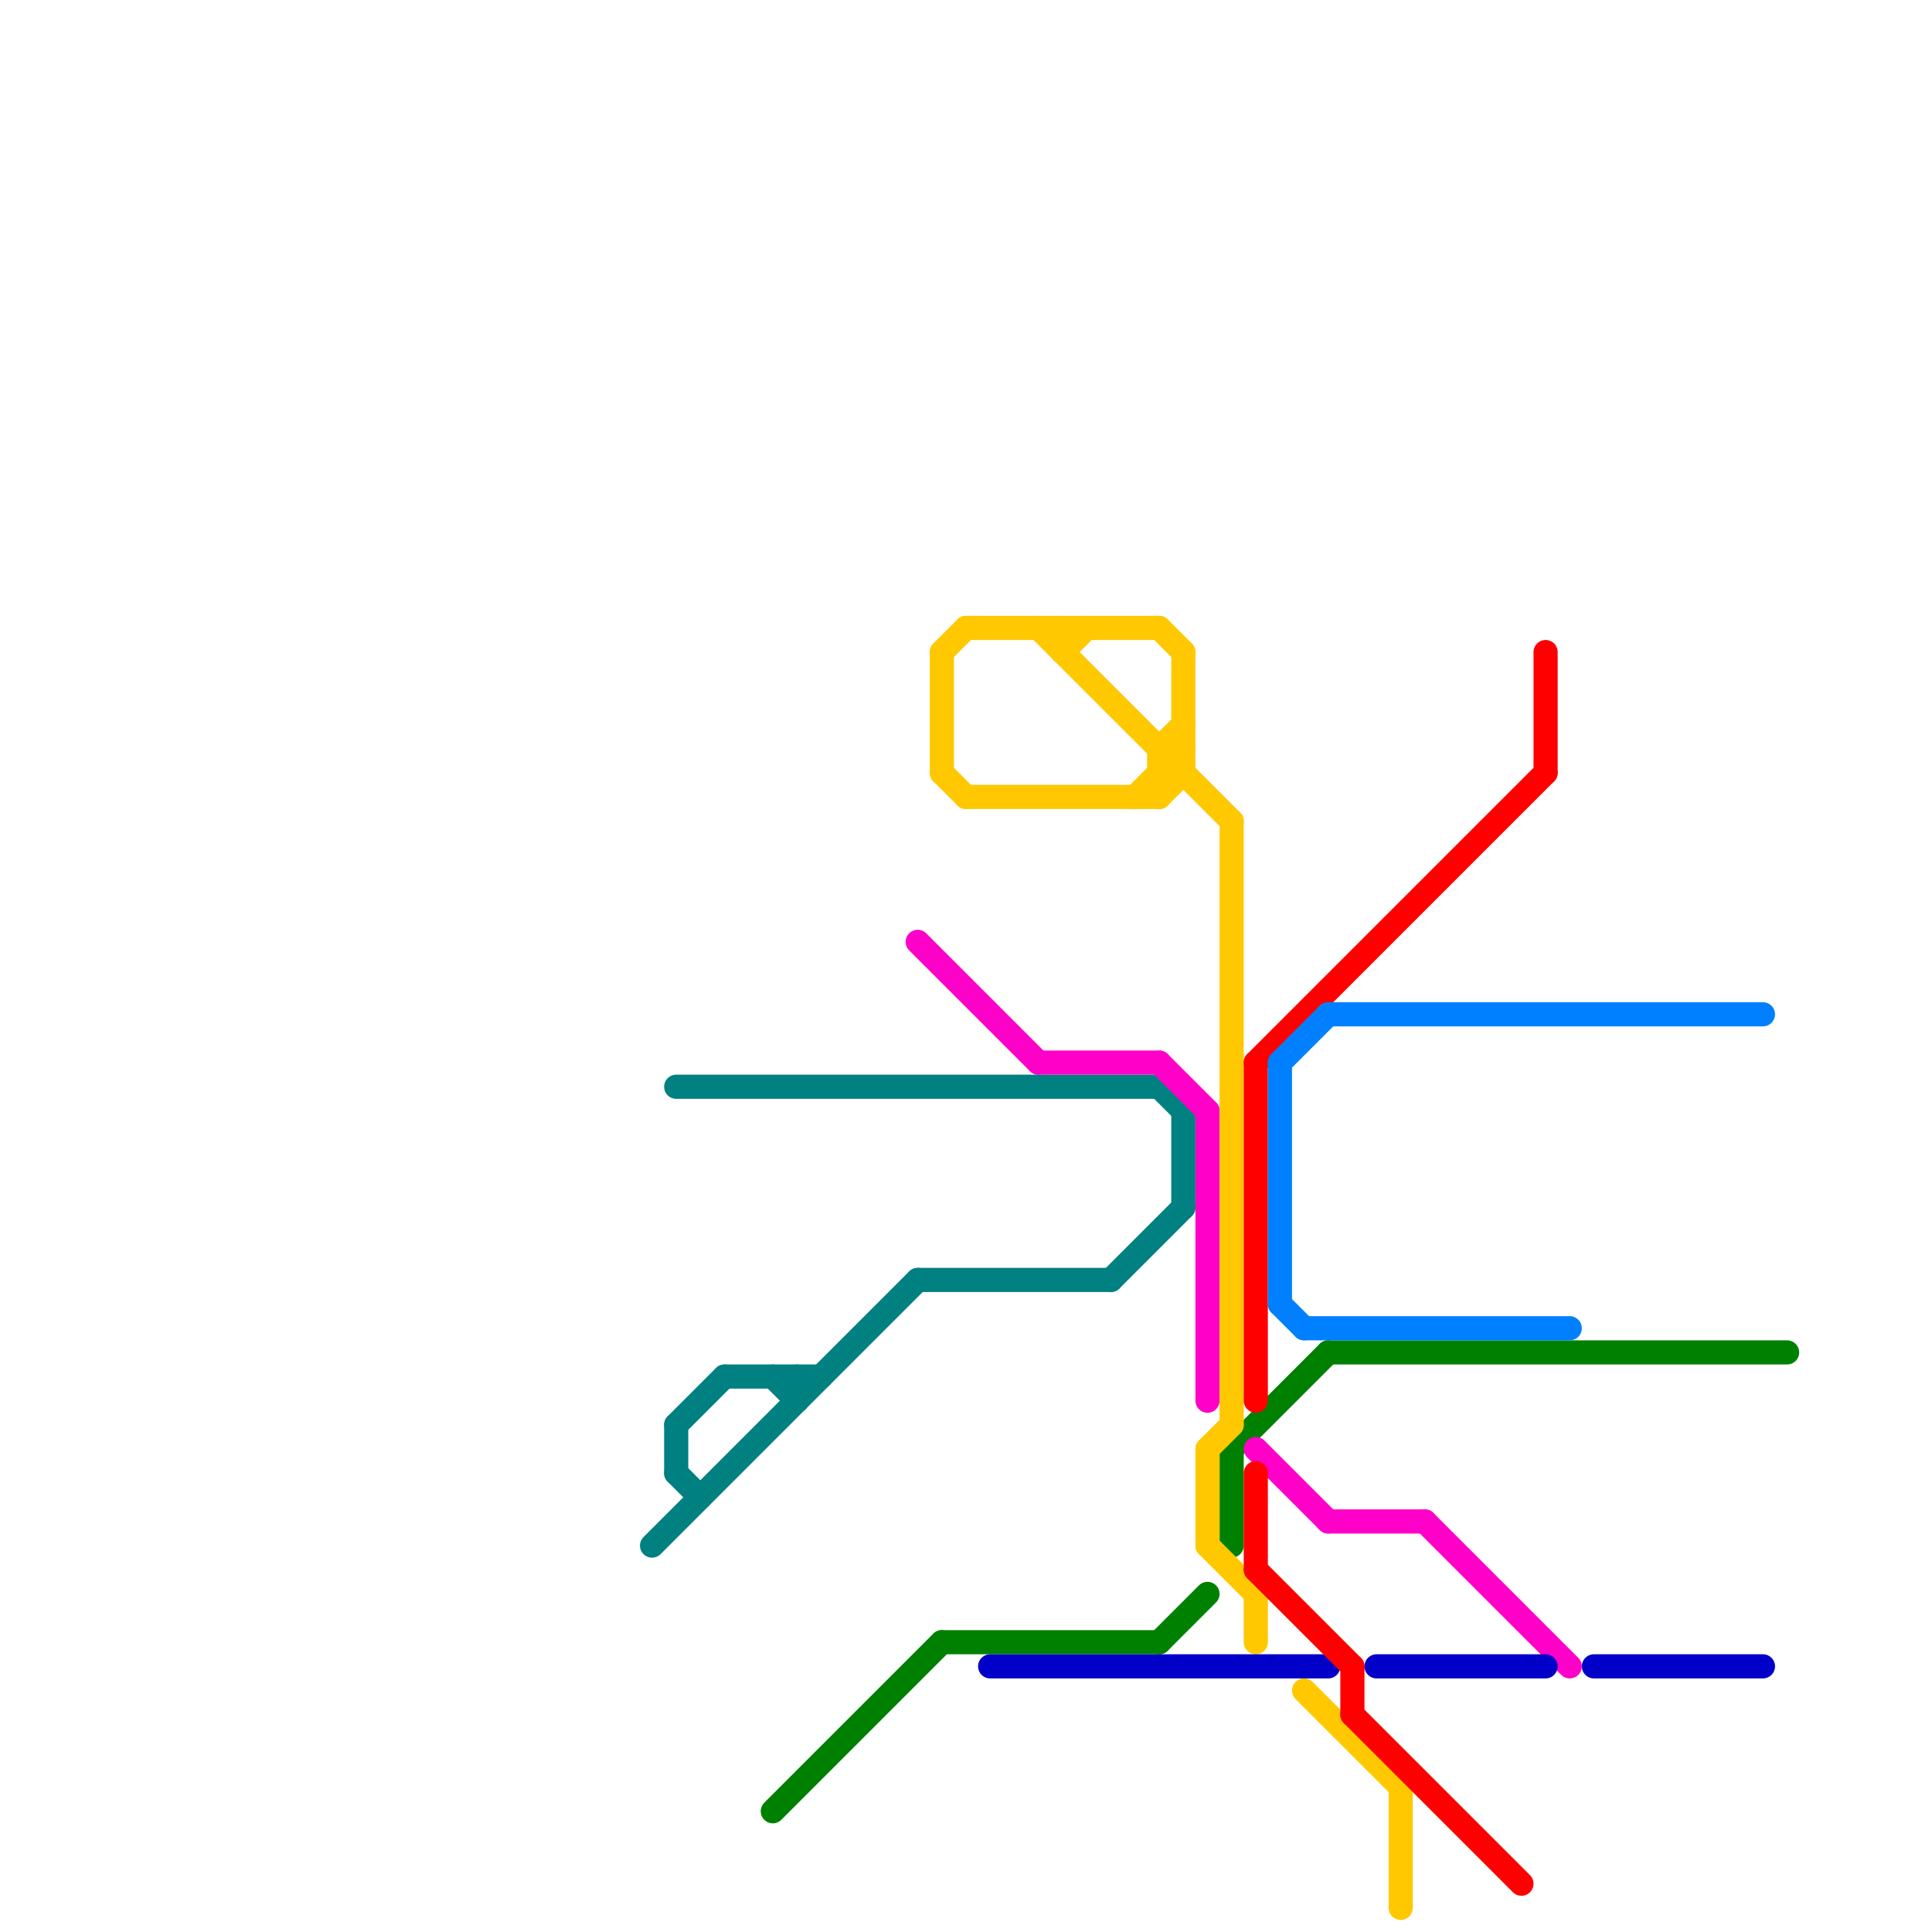 
<svg version="1.1" xmlns="http://www.w3.org/2000/svg" viewBox="0 0 80 80">
<style>text { font: 1px Helvetica; font-weight: 600; white-space: pre; dominant-baseline: central; } line { stroke-width: 1; fill: none; stroke-linecap: round; stroke-linejoin: round; } .c0 { stroke: #008080 } .c1 { stroke: #008000 } .c2 { stroke: #ff00c8 } .c3 { stroke: #ffc800 } .c4 { stroke: #0100c8 } .c5 { stroke: #ff0000 } .c6 { stroke: #0080ff }</style><defs><g id="wm-xf"><circle r="1.2" fill="#000"/><circle r="0.9" fill="#fff"/><circle r="0.6" fill="#000"/><circle r="0.3" fill="#fff"/></g><g id="wm"><circle r="0.6" fill="#000"/><circle r="0.3" fill="#fff"/></g></defs><line class="c0" x1="46" y1="53" x2="49" y2="50"/><line class="c0" x1="28" y1="59" x2="28" y2="61"/><line class="c0" x1="28" y1="61" x2="29" y2="62"/><line class="c0" x1="30" y1="57" x2="34" y2="57"/><line class="c0" x1="33" y1="57" x2="33" y2="58"/><line class="c0" x1="38" y1="53" x2="46" y2="53"/><line class="c0" x1="27" y1="64" x2="38" y2="53"/><line class="c0" x1="32" y1="57" x2="33" y2="58"/><line class="c0" x1="28" y1="45" x2="48" y2="45"/><line class="c0" x1="28" y1="59" x2="30" y2="57"/><line class="c0" x1="49" y1="46" x2="49" y2="50"/><line class="c0" x1="48" y1="45" x2="49" y2="46"/><line class="c1" x1="51" y1="60" x2="55" y2="56"/><line class="c1" x1="48" y1="68" x2="50" y2="66"/><line class="c1" x1="51" y1="60" x2="51" y2="64"/><line class="c1" x1="32" y1="75" x2="39" y2="68"/><line class="c1" x1="55" y1="56" x2="74" y2="56"/><line class="c1" x1="39" y1="68" x2="48" y2="68"/><line class="c2" x1="50" y1="46" x2="50" y2="58"/><line class="c2" x1="38" y1="39" x2="43" y2="44"/><line class="c2" x1="59" y1="63" x2="65" y2="69"/><line class="c2" x1="52" y1="60" x2="55" y2="63"/><line class="c2" x1="43" y1="44" x2="48" y2="44"/><line class="c2" x1="55" y1="63" x2="59" y2="63"/><line class="c2" x1="48" y1="44" x2="50" y2="46"/><line class="c3" x1="48" y1="32" x2="49" y2="32"/><line class="c3" x1="49" y1="27" x2="49" y2="32"/><line class="c3" x1="48" y1="26" x2="49" y2="27"/><line class="c3" x1="54" y1="70" x2="58" y2="74"/><line class="c3" x1="48" y1="31" x2="49" y2="31"/><line class="c3" x1="48" y1="31" x2="48" y2="33"/><line class="c3" x1="50" y1="60" x2="51" y2="59"/><line class="c3" x1="44" y1="27" x2="45" y2="26"/><line class="c3" x1="50" y1="60" x2="50" y2="64"/><line class="c3" x1="50" y1="64" x2="52" y2="66"/><line class="c3" x1="39" y1="27" x2="40" y2="26"/><line class="c3" x1="43" y1="26" x2="51" y2="34"/><line class="c3" x1="52" y1="66" x2="52" y2="68"/><line class="c3" x1="48" y1="31" x2="49" y2="30"/><line class="c3" x1="48" y1="33" x2="49" y2="32"/><line class="c3" x1="40" y1="26" x2="48" y2="26"/><line class="c3" x1="39" y1="32" x2="40" y2="33"/><line class="c3" x1="47" y1="33" x2="49" y2="31"/><line class="c3" x1="44" y1="26" x2="44" y2="27"/><line class="c3" x1="51" y1="34" x2="51" y2="59"/><line class="c3" x1="58" y1="74" x2="58" y2="79"/><line class="c3" x1="39" y1="27" x2="39" y2="32"/><line class="c3" x1="40" y1="33" x2="48" y2="33"/><line class="c4" x1="57" y1="69" x2="64" y2="69"/><line class="c4" x1="41" y1="69" x2="55" y2="69"/><line class="c4" x1="66" y1="69" x2="73" y2="69"/><line class="c5" x1="52" y1="44" x2="52" y2="58"/><line class="c5" x1="52" y1="61" x2="52" y2="65"/><line class="c5" x1="56" y1="69" x2="56" y2="71"/><line class="c5" x1="52" y1="65" x2="56" y2="69"/><line class="c5" x1="64" y1="27" x2="64" y2="32"/><line class="c5" x1="56" y1="71" x2="63" y2="78"/><line class="c5" x1="52" y1="44" x2="64" y2="32"/><line class="c6" x1="53" y1="44" x2="55" y2="42"/><line class="c6" x1="55" y1="42" x2="73" y2="42"/><line class="c6" x1="53" y1="44" x2="53" y2="54"/><line class="c6" x1="54" y1="55" x2="65" y2="55"/><line class="c6" x1="53" y1="54" x2="54" y2="55"/>
</svg>
